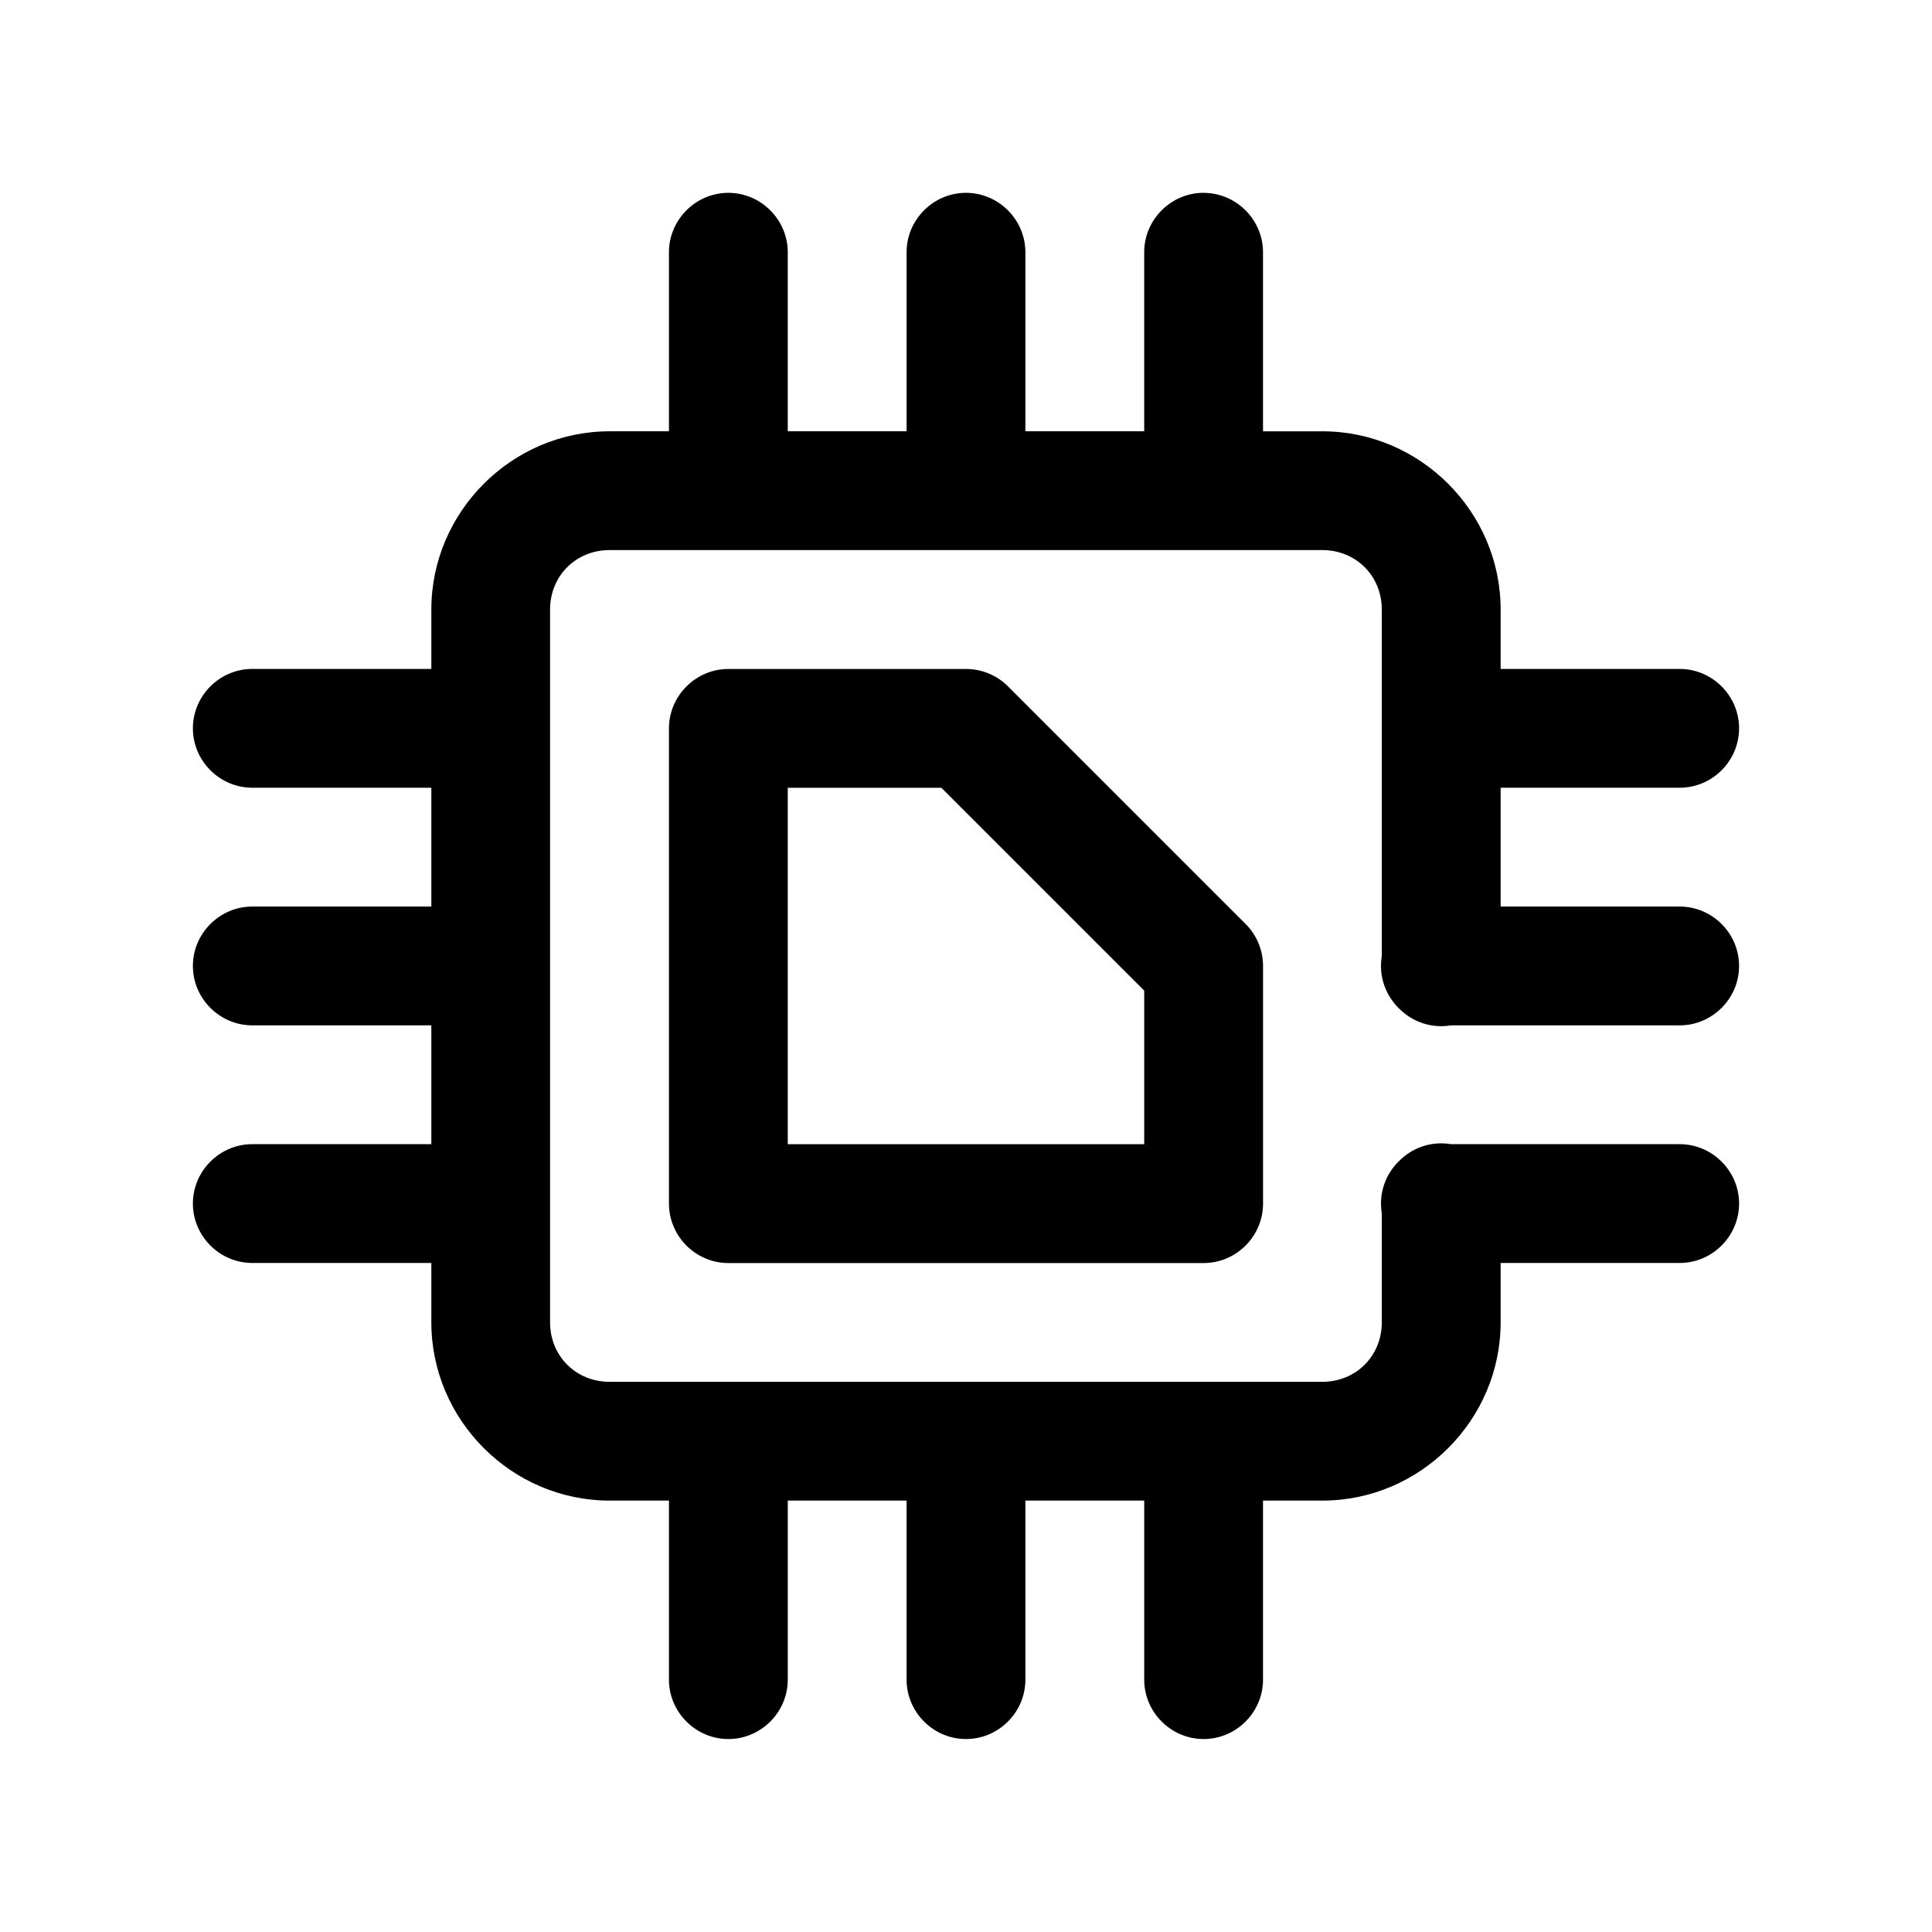 <?xml version="1.0" encoding="UTF-8"?>
<!-- Uploaded to: ICON Repo, www.svgrepo.com, Generator: ICON Repo Mixer Tools -->
<svg fill="#000000" width="800px" height="800px" version="1.1" viewBox="144 144 512 512" xmlns="http://www.w3.org/2000/svg">
 <path d="m462.72 195.11h0.25c8.645 0 15.742 7.117 15.742 15.742v0.219 47.23h15.742c25.898 0 47.23 21.332 47.23 47.23v15.742h47.23 0.219c8.645 0 15.742 7.102 15.742 15.742 0 8.645-7.102 15.742-15.742 15.742h-0.219-47.23v31.488h47.23 0.219c8.645 0 15.742 7.102 15.742 15.742 0 8.645-7.102 15.742-15.742 15.742h-0.219-60.332c-0.867 0.141-1.746 0.219-2.644 0.219-4.375 0-8.359-1.828-11.227-4.738-2.914-2.867-4.738-6.848-4.738-11.227 0-0.898 0.078-1.777 0.219-2.644v-91.82c0-8.895-6.848-15.742-15.742-15.742h-188.93c-8.895 0-15.742 6.848-15.742 15.742v188.93c0 8.895 6.848 15.742 15.742 15.742h188.93c8.895 0 15.742-6.848 15.742-15.742v-28.844c-0.141-0.867-0.219-1.746-0.219-2.644 0-4.375 1.828-8.359 4.738-11.227 2.867-2.914 6.848-4.738 11.227-4.738 0.898 0 1.777 0.078 2.644 0.219h60.332 0.219c8.645 0 15.742 7.102 15.742 15.742 0 8.645-7.102 15.742-15.742 15.742h-0.219-47.23v15.742c0 25.898-21.332 47.23-47.23 47.23h-15.742v47.23 0.219c0 8.645-7.102 15.742-15.742 15.742-8.645 0-15.742-7.102-15.742-15.742v-0.219-47.23h-31.488v47.23 0.219c0 8.645-7.102 15.742-15.742 15.742-8.645 0-15.742-7.102-15.742-15.742v-0.219-47.23h-31.488v47.23 0.219c0 8.645-7.102 15.742-15.742 15.742-8.645 0-15.742-7.102-15.742-15.742v-0.219-47.23h-15.742c-25.898 0-47.23-21.332-47.23-47.23v-15.742h-47.23-0.219c-8.645 0-15.742-7.102-15.742-15.742 0-8.645 7.102-15.742 15.742-15.742h0.219 47.23v-31.488h-47.23-0.219c-8.645 0-15.742-7.102-15.742-15.742 0-8.645 7.102-15.742 15.742-15.742h0.219 47.23v-31.488h-47.23-0.219c-8.645 0-15.742-7.102-15.742-15.742 0-8.645 7.102-15.742 15.742-15.742h0.219 47.23v-15.742c0-25.898 21.332-47.23 47.23-47.23h15.742v-47.23c-0.125-8.629 6.879-15.824 15.492-15.965h0.25c8.645 0 15.742 7.117 15.742 15.742v0.219 47.23h31.488v-47.23c-0.125-8.629 6.879-15.824 15.492-15.965h0.25c8.645 0 15.742 7.117 15.742 15.742v0.219 47.23h31.488v-47.23c-0.125-8.629 6.879-15.824 15.492-15.965zm-62.723 126.17c4.172 0 8.188 1.668 11.133 4.613l62.977 62.977c2.945 2.945 4.613 6.957 4.613 11.133v62.977c0 8.645-7.102 15.742-15.742 15.742h-125.95c-8.645 0-15.742-7.102-15.742-15.742v-125.95c0-8.645 7.102-15.742 15.742-15.742h62.977zm-6.519 31.488h-40.715v94.465h94.465v-40.715z"/>
</svg>